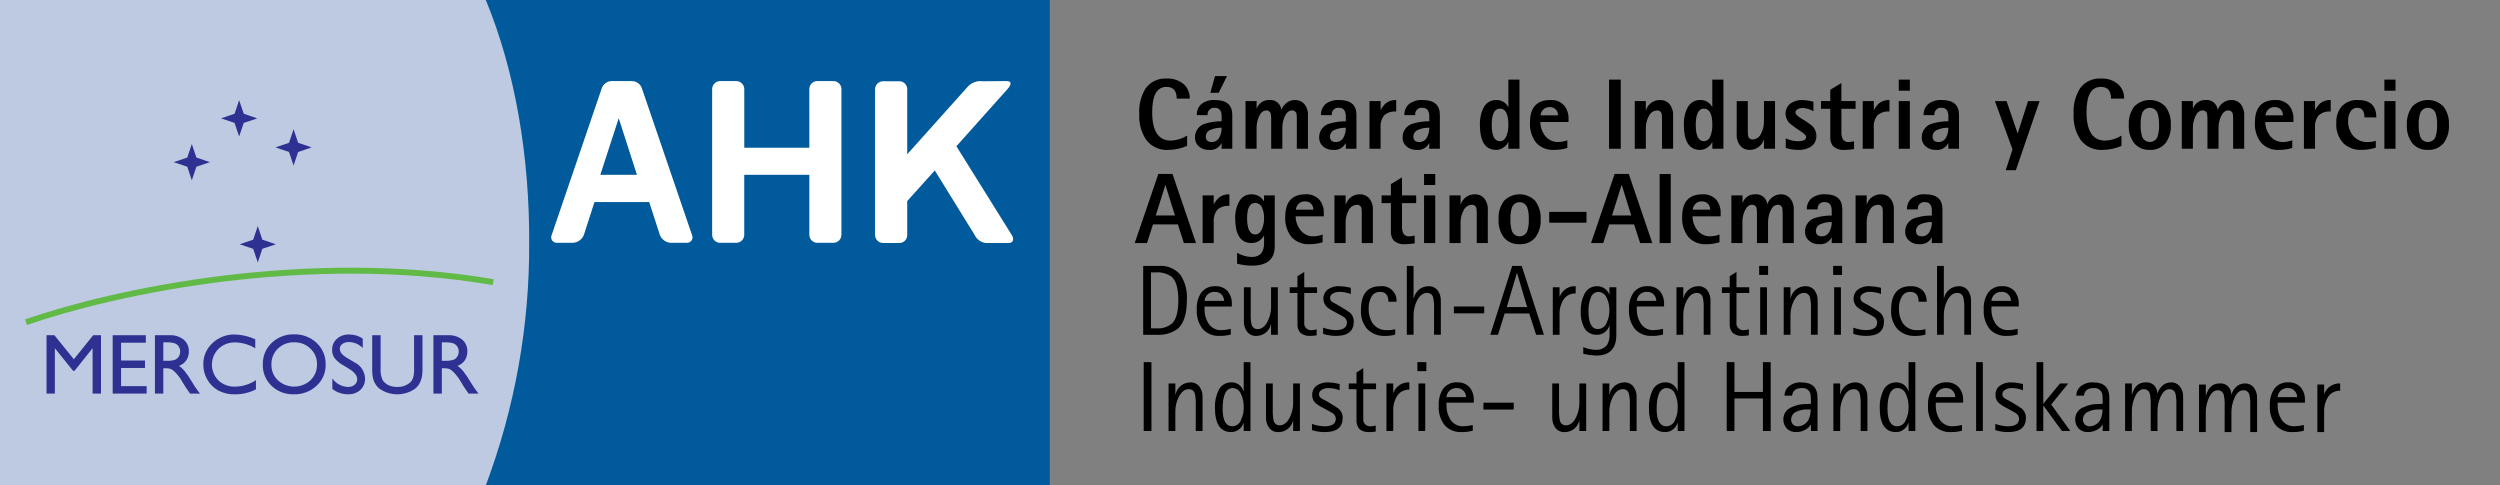 <?xml version="1.0" encoding="utf-8"?>
<!-- Generator: Adobe Illustrator 22.1.0, SVG Export Plug-In . SVG Version: 6.00 Build 0)  -->
<svg version="1.1" id="Ebene_1" xmlns="http://www.w3.org/2000/svg" xmlns:xlink="http://www.w3.org/1999/xlink" x="0px" y="0px"
	 width="412px" height="80px" viewBox="0 0 412 80" enable-background="new 0 0 412 80" xml:space="preserve">
<rect x="0" y="0" width="412" height="80" fill="#808080" stroke="none"/>
<path fill="#BECAE2" d="M80.946,0H0v80h80.946c4.8-12.786,7.221-26.343,7.142-40C88.142,25.58,85.787,11.752,80.946,0z"/>
<polygon fill="#2E3191" points="15.358,55.244 16.645,55.244 16.645,64.868 15.259,64.868 15.259,57.384 12.29,61.106 
	12.037,61.106 9.041,57.384 9.041,64.868 7.667,64.868 7.667,55.244 8.962,55.244 12.169,59.203 "/>
<polygon fill="#2E3191" points="18.571,55.244 24.035,55.244 24.035,56.478 19.951,56.478 19.951,59.413 23.892,59.413 
	23.892,60.641 19.951,60.641 19.951,63.638 24.167,63.638 24.167,64.862 18.571,64.862 "/>
<path fill="#2E3191" d="M25.532,64.868v-9.624h2.413c0.835-0.047,1.658,0.21,2.317,0.725c0.574,0.486,0.892,1.208,0.862,1.959
	c0.011,0.517-0.137,1.026-0.424,1.456c-0.293,0.423-0.713,0.742-1.2,0.909c0.337,0.237,0.643,0.516,0.909,0.83
	c0.45,0.582,0.863,1.192,1.238,1.825c0.334,0.552,0.6,0.964,0.8,1.239l0.511,0.681H31.32l-0.424-0.617
	c-0.021-0.046-0.047-0.089-0.079-0.128l-0.268-0.374l-0.43-0.711l-0.459-0.745c-0.236-0.336-0.5-0.652-0.79-0.944
	c-0.187-0.202-0.402-0.374-0.64-0.512c-0.305-0.115-0.631-0.165-0.956-0.146h-0.361v4.177L25.532,64.868z M27.321,56.414h-0.408
	v3.043h0.525c0.485,0.032,0.971-0.029,1.432-0.181c0.253-0.107,0.464-0.294,0.6-0.532c0.148-0.25,0.225-0.535,0.222-0.825
	c0.004-0.292-0.081-0.579-0.244-0.821c-0.159-0.252-0.402-0.44-0.687-0.529C28.292,56.443,27.806,56.391,27.321,56.414z"/>
<path fill="#2E3191" d="M42.182,62.641v1.52c-1.082,0.565-2.288,0.848-3.508,0.824c-0.954,0.031-1.898-0.194-2.735-0.652
	c-0.746-0.418-1.361-1.036-1.777-1.783c-0.435-0.746-0.662-1.595-0.656-2.459c-0.033-1.338,0.511-2.626,1.494-3.534
	c0.993-0.951,2.325-1.467,3.7-1.432c1.163,0.034,2.307,0.302,3.365,0.786V57.4c-0.995-0.61-2.133-0.945-3.3-0.971
	c-1.02-0.031-2.011,0.347-2.751,1.05c-1.444,1.432-1.455,3.764-0.022,5.208c0.002,0.002,0.004,0.004,0.006,0.007
	c0.745,0.693,1.735,1.061,2.751,1.023C39.974,63.702,41.168,63.328,42.182,62.641z"/>
<path fill="#2E3191" d="M48.462,55.1c1.379-0.04,2.717,0.469,3.72,1.415c0.975,0.913,1.515,2.198,1.485,3.534
	c0.039,1.343-0.511,2.636-1.507,3.538c-1.026,0.944-2.383,1.445-3.777,1.394c-1.348,0.041-2.656-0.461-3.63-1.394
	c-0.955-0.91-1.479-2.182-1.444-3.5c-0.041-1.344,0.489-2.642,1.459-3.572C45.76,55.567,47.091,55.057,48.462,55.1z M48.516,56.41
	c-1.009-0.034-1.989,0.34-2.72,1.037c-0.71,0.691-1.095,1.65-1.063,2.64c-0.029,0.976,0.359,1.919,1.067,2.592
	c1.521,1.387,3.85,1.382,5.365-0.012c0.714-0.685,1.104-1.639,1.075-2.628c0.026-0.972-0.365-1.908-1.075-2.573
	c-0.704-0.695-1.66-1.075-2.649-1.052L48.516,56.41z"/>
<path fill="#2E3191" d="M57.6,60.834l-1.048-0.643c-0.543-0.291-1.021-0.688-1.408-1.167c-0.277-0.395-0.421-0.868-0.412-1.35
	c-0.025-0.701,0.265-1.377,0.79-1.842c0.565-0.488,1.295-0.741,2.04-0.707c0.791-0.007,1.565,0.229,2.218,0.675v1.555
	c-0.587-0.608-1.388-0.963-2.233-0.988c-0.395-0.019-0.786,0.089-1.116,0.307c-0.266,0.18-0.426,0.479-0.429,0.8
	c0.006,0.3,0.117,0.588,0.312,0.815c0.3,0.318,0.648,0.585,1.032,0.793l1.058,0.619c1.042,0.49,1.721,1.522,1.757,2.673
	c0.028,0.712-0.254,1.4-0.773,1.888c-0.555,0.489-1.277,0.746-2.016,0.719c-0.94,0.003-1.854-0.305-2.6-0.877V62.36
	c0.589,0.855,1.549,1.378,2.587,1.409c0.391,0.017,0.774-0.109,1.079-0.354c0.275-0.222,0.435-0.558,0.433-0.912
	C58.868,61.916,58.445,61.357,57.6,60.834z"/>
<path fill="#2E3191" d="M68.238,55.244h1.387v5.473c0.019,0.562-0.037,1.124-0.165,1.672c-0.093,0.33-0.227,0.648-0.4,0.944
	c-0.163,0.249-0.359,0.475-0.581,0.673c-1.793,1.305-4.222,1.305-6.015,0c-0.225-0.195-0.42-0.421-0.578-0.673
	c-0.18-0.287-0.315-0.601-0.4-0.929c-0.119-0.56-0.168-1.132-0.146-1.704v-5.456h1.385v5.473c-0.044,0.645,0.061,1.291,0.307,1.889
	c0.234,0.363,0.559,0.658,0.943,0.856c0.47,0.214,0.983,0.319,1.5,0.307c0.724,0.033,1.436-0.196,2.005-0.646
	c0.265-0.211,0.466-0.492,0.582-0.81c0.147-0.52,0.207-1.06,0.179-1.6L68.238,55.244z"/>
<path fill="#2E3191" d="M71.428,64.868v-9.624h2.423c0.833-0.046,1.654,0.212,2.312,0.725c0.574,0.485,0.891,1.208,0.858,1.959
	c0.012,0.517-0.134,1.025-0.418,1.456c-0.295,0.424-0.717,0.742-1.206,0.909c0.339,0.234,0.645,0.513,0.909,0.83
	c0.452,0.58,0.864,1.19,1.234,1.825c0.338,0.552,0.608,0.965,0.81,1.239l0.511,0.681h-1.64l-0.428-0.617
	c-0.02-0.047-0.046-0.09-0.079-0.128l-0.27-0.374l-0.418-0.711l-0.471-0.745c-0.236-0.335-0.498-0.651-0.784-0.944
	c-0.187-0.203-0.404-0.376-0.644-0.512c-0.305-0.117-0.632-0.166-0.958-0.146h-0.353v4.177L71.428,64.868z M73.228,56.414h-0.412
	v3.043h0.523c0.485,0.033,0.971-0.029,1.432-0.181c0.253-0.107,0.464-0.294,0.6-0.532c0.15-0.249,0.228-0.534,0.228-0.825
	c0.003-0.293-0.085-0.579-0.25-0.821c-0.157-0.249-0.395-0.436-0.675-0.529C74.203,56.445,73.715,56.393,73.228,56.414z"/>
<path fill="none" stroke="#62BA46" stroke-width="0.982" d="M4.28,53.093c14.762-5.1,46.177-11.82,77-6.6"/>
<polygon fill="#2E3191" points="34.6,26.723 32.368,27.478 31.611,29.72 30.86,27.478 28.622,26.723 30.86,25.966 31.611,23.736 
	32.368,25.966 "/>
<polygon fill="#2E3191" points="42.399,19.508 40.173,20.254 39.409,22.496 38.658,20.254 36.426,19.508 38.658,18.745 
	39.409,16.512 40.173,18.745 "/>
<polygon fill="#2E3191" points="51.366,24.288 49.133,25.048 48.383,27.279 47.626,25.048 45.388,24.288 47.626,23.534 48.383,21.3 
	49.133,23.534 "/>
<polygon fill="#2E3191" points="45.467,40.256 43.235,41.004 42.483,43.244 41.722,41.004 39.494,40.256 41.722,39.499 
	42.483,37.256 43.235,39.499 "/>
<path fill="#005A9B" d="M173,80H80.057c4.798-12.787,7.223-26.342,7.154-40c0.064-14.088-2.275-28.255-7.154-40H173V80z"/>
<path fill="#FFFFFF" d="M133.376,14.682c-0.001-0.73,0.59-1.321,1.32-1.322c0.001,0,0.003,0,0.004,0h2.65
	c0.728,0.004,1.316,0.594,1.317,1.322v24.019c-0.004,0.728-0.595,1.316-1.323,1.318h-2.625c-0.732,0.008-1.331-0.579-1.339-1.311
	c0-0.003,0-0.005,0-0.008v-9.892h-10.728V38.7c-0.003,0.731-0.597,1.321-1.328,1.318c0,0,0,0,0,0h-2.634
	c-0.731,0.003-1.325-0.587-1.328-1.318c0,0,0,0,0,0V14.682c0.002-0.732,0.596-1.324,1.328-1.322h0h2.644
	c0.73,0.002,1.321,0.592,1.323,1.322v9.662h10.723L133.376,14.682z"/>
<path fill="#FFFFFF" d="M166.035,14.682c0.646-0.726,0.752-1.325-0.137-1.322l-3.915,0.032c-0.983-0.141-1.969,0.242-2.6,1.009
	l-9.873,11.027V14.7c0.008-0.714-0.563-1.299-1.277-1.307c-0.006,0-0.012,0-0.018,0h-2.682c-0.724,0-1.314,0.583-1.323,1.307v24.024
	c0,0.728,0.589,1.319,1.317,1.321h2.7c0.712-0.003,1.288-0.582,1.285-1.295c0-0.009,0-0.018,0-0.026v-5.587l4.54-5.048l6.572,10.635
	c0.335,0.718,1.014,1.216,1.8,1.321h3.8c0.73,0,0.958-0.6,0.513-1.321L157.613,24.1L166.035,14.682z"/>
<path fill="#FFFFFF" d="M104.055,13.36c0.827-0.026,1.562,0.522,1.772,1.322l8.206,24.018c0.225,0.451,0.041,0.999-0.41,1.224
	c-0.145,0.072-0.306,0.104-0.467,0.094h-2.631c-0.802-0.052-1.5-0.567-1.786-1.318l-1.747-5.4h-9.026l-1.739,5.4
	c-0.291,0.753-0.994,1.268-1.8,1.318H91.8c-0.504,0.029-0.937-0.356-0.967-0.86C90.824,39,90.856,38.842,90.926,38.7l8.2-24.019
	c0.211-0.8,0.947-1.348,1.774-1.321H104.055z M98.934,28.805h6.031l-3-9.317L98.934,28.805z"/>
<path d="M195.636,22.344v1.7c-0.978,0.427-2.033,0.652-3.1,0.661c-1.41,0.092-2.773-0.525-3.634-1.646
	c-0.84-1.267-1.246-2.773-1.154-4.291c-0.087-1.459,0.269-2.909,1.023-4.161c0.787-1.119,2.099-1.749,3.464-1.663
	c1.066-0.062,2.113,0.293,2.921,0.991c0.613,0.611,0.945,1.45,0.915,2.316h-2.151c0-1.293-0.564-1.933-1.687-1.933
	c-1.57,0-2.354,1.385-2.353,4.154c0,3.137,1.026,4.7,3.1,4.7C193.922,23.132,194.838,22.847,195.636,22.344z"/>
<path d="M201.322,24.516v-0.909h-0.032c-0.384,0.754-1.194,1.191-2.035,1.1c-0.608,0.023-1.202-0.18-1.669-0.57
	c-0.436-0.373-0.676-0.927-0.649-1.5c-0.022-1.092,0.725-2.05,1.789-2.295c0.845-0.242,1.721-0.363,2.6-0.359V19.21
	c0-0.962-0.36-1.444-1.1-1.444c-0.585-0.082-1.126,0.326-1.208,0.912c-0.014,0.098-0.014,0.197,0,0.295h-1.783
	c-0.039-0.686,0.234-1.353,0.743-1.815c0.642-0.491,1.441-0.731,2.248-0.676c1.9,0,2.856,0.807,2.856,2.439v5.595L201.322,24.516z
	 M198.714,22.47c0,0.634,0.322,0.938,0.98,0.938c0.536,0.005,1.028-0.299,1.263-0.781c0.258-0.484,0.384-1.027,0.365-1.575
	c-0.597-0.019-1.192,0.088-1.745,0.313C199.084,21.512,198.738,21.956,198.714,22.47z M199.471,15.29l0.758-2.754h1.982
	l-1.371,2.754L199.471,15.29z"/>
<path d="M205.263,24.516v-7.855h1.827v1.207h0.032c0.309-0.867,1.148-1.429,2.067-1.386c0.971-0.102,1.846,0.588,1.973,1.556h0.044
	c0.152-0.388,0.397-0.734,0.713-1.006c0.417-0.359,0.95-0.555,1.5-0.55c0.565-0.02,1.112,0.205,1.5,0.617
	c0.453,0.551,0.679,1.254,0.631,1.965v5.452h-1.833v-4.49c0.009-0.393-0.003-0.787-0.035-1.179
	c-0.045-0.384-0.382-0.667-0.768-0.646c-0.48,0-0.889,0.331-1.19,0.983c-0.269,0.606-0.403,1.263-0.395,1.926v3.406h-1.839v-4.49
	c0.018-0.394,0.002-0.788-0.047-1.179c-0.042-0.384-0.377-0.667-0.763-0.646c-0.5,0-0.891,0.331-1.195,0.983
	c-0.271,0.606-0.407,1.263-0.4,1.926v3.406H205.263z"/>
<path d="M221.792,24.516v-0.909h-0.032c-0.391,0.753-1.203,1.189-2.047,1.1c-0.606,0.023-1.199-0.18-1.663-0.57
	c-0.438-0.372-0.679-0.926-0.655-1.5c-0.019-1.093,0.73-2.05,1.795-2.295c0.846-0.241,1.721-0.362,2.6-0.359V19.21
	c0-0.962-0.371-1.444-1.1-1.444c-0.587-0.082-1.13,0.328-1.212,0.915c-0.014,0.097-0.014,0.195-0.001,0.292H217.7
	c-0.038-0.685,0.232-1.351,0.737-1.815c0.646-0.489,1.446-0.728,2.254-0.676c1.894,0,2.85,0.807,2.85,2.439v5.595L221.792,24.516z
	 M219.178,22.47c0,0.634,0.322,0.938,0.98,0.938c0.537,0.006,1.028-0.298,1.263-0.781c0.257-0.484,0.385-1.027,0.371-1.575
	c-0.599-0.018-1.195,0.088-1.751,0.313C219.548,21.512,219.202,21.956,219.178,22.47L219.178,22.47z"/>
<path d="M225.692,24.516v-7.855h1.836v1.444h0.026c0.213-0.413,0.497-0.786,0.839-1.1c0.49-0.365,1.09-0.55,1.7-0.524v1.9
	c-0.719-0.071-1.435,0.156-1.982,0.628c-0.449,0.586-0.659,1.32-0.587,2.055v3.447L225.692,24.516z"/>
<path d="M235.547,24.516v-0.909h-0.035c-0.391,0.755-1.205,1.192-2.05,1.1c-0.607,0.021-1.2-0.182-1.666-0.57
	c-0.436-0.373-0.676-0.927-0.649-1.5c-0.018-1.092,0.729-2.048,1.792-2.295c0.848-0.242,1.726-0.363,2.608-0.359V19.21
	c0-0.962-0.375-1.444-1.111-1.444c-0.587-0.082-1.129,0.328-1.211,0.915c-0.013,0.097-0.014,0.195,0,0.292h-1.783
	c-0.036-0.686,0.238-1.353,0.746-1.815c0.643-0.489,1.442-0.729,2.248-0.676c1.9,0,2.853,0.807,2.853,2.439v5.595L235.547,24.516z
	 M232.924,22.47c0,0.634,0.328,0.938,0.983,0.938c0.537,0.006,1.029-0.298,1.265-0.781c0.256-0.485,0.385-1.027,0.375-1.575
	c-0.602-0.02-1.202,0.087-1.76,0.313C233.294,21.513,232.949,21.956,232.924,22.47z"/>
<path d="M248.582,24.516v-1.087h-0.046c-0.135,0.329-0.368,0.608-0.667,0.8c-0.363,0.299-0.816,0.466-1.286,0.476
	c-1.792,0-2.69-1.37-2.693-4.11c-0.047-1.01,0.172-2.014,0.635-2.912c0.404-0.757,1.2-1.221,2.058-1.2
	c0.814-0.036,1.576,0.403,1.953,1.126h0.046v-4.488h1.827v11.395H248.582z M245.837,20.593c0,1.792,0.45,2.678,1.354,2.678
	c0.47,0,0.827-0.287,1.076-0.869c0.223-0.576,0.331-1.191,0.315-1.809c0-1.795-0.464-2.692-1.391-2.69
	C246.287,17.901,245.836,18.798,245.837,20.593z"/>
<path d="M258.3,23.116v1.268c-0.712,0.219-1.455,0.327-2.2,0.319c-1.105,0.067-2.182-0.364-2.935-1.175
	c-0.737-0.956-1.101-2.148-1.023-3.353c0-2.468,1.123-3.693,3.362-3.693c0.84-0.055,1.662,0.262,2.248,0.866
	c0.524,0.655,0.788,1.481,0.74,2.318v0.444h-4.651c0.002,0.735,0.225,1.452,0.64,2.059c0.496,0.794,1.376,1.265,2.312,1.239
	C257.308,23.393,257.817,23.294,258.3,23.116z M253.888,19.005h2.868c0.009-0.307-0.085-0.608-0.266-0.856
	c-0.265-0.348-0.689-0.536-1.125-0.5c-0.431-0.022-0.846,0.164-1.117,0.5c-0.209,0.239-0.336,0.539-0.363,0.856H253.888z"/>
<path d="M265.17,24.516V13.121h1.93v11.395H265.17z"/>
<path d="M269.406,24.516v-7.855h1.827v1.47h0.035c0.322-1.005,1.269-1.677,2.324-1.649c0.566-0.023,1.114,0.203,1.5,0.617
	c0.454,0.55,0.681,1.253,0.635,1.965v5.452h-1.83v-4.49c0.013-0.393,0-0.787-0.041-1.179c-0.042-0.387-0.381-0.672-0.769-0.646
	c-0.613,0.031-1.154,0.414-1.386,0.983c-0.315,0.593-0.475,1.255-0.465,1.926v3.406L269.406,24.516z"/>
<path d="M282.193,24.516v-1.087h-0.035c-0.137,0.329-0.372,0.608-0.672,0.8c-0.367,0.301-0.825,0.469-1.3,0.476
	c-1.784,0-2.684-1.371-2.684-4.11c-0.049-1.01,0.17-2.014,0.634-2.912c0.401-0.756,1.194-1.221,2.05-1.2
	c0.818-0.036,1.584,0.402,1.967,1.126h0.035v-4.488h1.827v11.395H282.193z M279.46,20.593c0,1.792,0.45,2.678,1.347,2.678
	c0.508-0.026,0.94-0.377,1.07-0.869c0.227-0.575,0.335-1.191,0.316-1.809c0-1.8-0.459-2.69-1.386-2.69
	C279.91,17.901,279.461,18.798,279.46,20.593z"/>
<path d="M290.7,24.516v-1.47h-0.029c-0.329,1.004-1.274,1.676-2.33,1.657c-0.568,0.023-1.118-0.207-1.5-0.628
	c-0.456-0.553-0.683-1.259-0.634-1.974v-5.44h1.83v4.49c-0.014,0.396,0,0.793,0.044,1.187c0.039,0.384,0.375,0.669,0.76,0.646
	c0.616-0.026,1.16-0.411,1.389-0.984c0.313-0.599,0.474-1.265,0.47-1.941v-3.4h1.827v7.855L290.7,24.516z"/>
<path d="M298.854,16.769v1.558c-0.534-0.307-1.131-0.49-1.746-0.535c-0.286-0.005-0.57,0.061-0.824,0.193
	c-0.228,0.089-0.384,0.302-0.4,0.547c0,0.26,0.3,0.579,0.894,0.95c0.58,0.331,1.138,0.699,1.672,1.1
	c0.546,0.424,0.873,1.072,0.889,1.763c0.043,0.696-0.272,1.366-0.836,1.777c-0.628,0.421-1.376,0.625-2.131,0.582
	c-0.706,0.002-1.409-0.105-2.082-0.319V22.8c0.627,0.295,1.308,0.456,2,0.474c0.9,0,1.36-0.234,1.36-0.705
	c0-0.228-0.3-0.541-0.883-0.927c-0.567-0.352-1.112-0.738-1.632-1.157c-0.527-0.408-0.848-1.027-0.877-1.693
	c-0.03-0.655,0.252-1.285,0.76-1.7c0.597-0.431,1.323-0.644,2.058-0.605C297.678,16.511,298.274,16.606,298.854,16.769z"/>
<path d="M305.543,23.271v1.295c-0.495,0.087-0.997,0.133-1.5,0.137c-0.725,0.081-1.449-0.157-1.985-0.652
	c-0.32-0.438-0.472-0.976-0.427-1.517v-4.605H300.1v-1.268h1.529v-1.868l1.83-1.1v2.968h2.341v1.268h-2.339v3.716
	c-0.028,0.414,0.037,0.83,0.19,1.216c0.202,0.382,0.618,0.599,1.047,0.547C304.985,23.4,305.269,23.354,305.543,23.271z"/>
<path d="M306.975,24.516v-7.855h1.83v1.444h0.032c0.218-0.412,0.505-0.784,0.848-1.1c0.489-0.366,1.09-0.551,1.7-0.524v1.9
	c-0.719-0.07-1.435,0.157-1.982,0.628c-0.46,0.581-0.675,1.318-0.6,2.055v3.447L306.975,24.516z"/>
<path d="M312.913,14.948v-1.827h1.83v1.827H312.913z M312.913,24.516v-7.855h1.83v7.855H312.913z"/>
<path d="M321.089,24.516v-0.909h-0.026c-0.389,0.755-1.202,1.192-2.046,1.1c-0.603,0.021-1.193-0.182-1.655-0.57
	c-0.442-0.37-0.685-0.925-0.658-1.5c-0.018-1.094,0.733-2.052,1.8-2.295c0.842-0.241,1.714-0.362,2.59-0.359V19.21
	c0-0.962-0.359-1.444-1.093-1.444c-0.583-0.083-1.124,0.322-1.207,0.906c-0.014,0.1-0.014,0.201,0,0.301h-1.784
	c-0.036-0.686,0.237-1.351,0.743-1.815c0.642-0.491,1.441-0.731,2.247-0.676c1.9,0,2.845,0.807,2.845,2.439v5.595L321.089,24.516z
	 M318.489,22.47c0,0.634,0.324,0.938,0.973,0.938c0.539,0.008,1.033-0.297,1.269-0.781c0.253-0.485,0.377-1.028,0.359-1.575
	c-0.595-0.018-1.187,0.089-1.739,0.313C318.857,21.512,318.511,21.956,318.489,22.47L318.489,22.47z"/>
<path d="M330.544,28.048l1.117-3.43l-2.9-7.957h1.92l1.816,5.3h0.026l1.7-5.3h1.9l-3.906,11.387H330.544z"/>
<path d="M349.616,22.344v1.7c-0.978,0.427-2.033,0.652-3.1,0.661c-1.409,0.089-2.769-0.528-3.631-1.646
	c-0.841-1.267-1.246-2.773-1.152-4.291c-0.088-1.459,0.27-2.91,1.026-4.161c0.786-1.12,2.098-1.75,3.464-1.663
	c1.062-0.067,2.107,0.289,2.906,0.991c0.621,0.607,0.956,1.448,0.924,2.316H347.9c0-1.293-0.561-1.933-1.684-1.933
	c-1.569,0-2.359,1.383-2.359,4.154c0,3.137,1.026,4.7,3.1,4.7C347.901,23.134,348.818,22.848,349.616,22.344z"/>
<path d="M354.294,24.7c-0.984,0.058-1.939-0.35-2.578-1.1c-0.646-0.867-0.962-1.935-0.892-3.014c-0.066-1.085,0.252-2.159,0.9-3.032
	c1.393-1.419,3.672-1.439,5.091-0.046c0.015,0.015,0.031,0.031,0.046,0.046c0.645,0.874,0.959,1.948,0.888,3.032
	c0.073,1.077-0.238,2.145-0.877,3.014C356.232,24.35,355.278,24.757,354.294,24.7z M352.78,20.59
	c-0.032,0.662,0.054,1.324,0.254,1.956c0.274,0.696,1.06,1.038,1.756,0.764c0.35-0.138,0.627-0.414,0.764-0.764
	c0.2-0.632,0.287-1.294,0.257-1.956c0.029-0.665-0.058-1.33-0.257-1.965c-0.271-0.696-1.054-1.041-1.75-0.77
	c-0.353,0.137-0.632,0.417-0.77,0.77c-0.2,0.636-0.285,1.302-0.254,1.968V20.59z"/>
<path d="M359.556,24.516v-7.855h1.833v1.207h0.032c0.307-0.865,1.144-1.428,2.061-1.386c0.971-0.1,1.847,0.589,1.98,1.556h0.043
	c0.149-0.39,0.395-0.736,0.714-1.006c0.416-0.36,0.95-0.555,1.5-0.55c0.566-0.021,1.113,0.204,1.5,0.617
	c0.449,0.553,0.673,1.254,0.626,1.965v5.452h-1.827v-4.49c0.012-0.393-0.002-0.787-0.041-1.179
	c-0.041-0.384-0.377-0.668-0.763-0.646c-0.491,0-0.889,0.331-1.2,0.983c-0.268,0.607-0.404,1.263-0.4,1.926v3.406h-1.827v-4.49
	c0.015-0.394-0.001-0.788-0.047-1.179c-0.044-0.386-0.383-0.67-0.771-0.646c-0.489,0-0.88,0.331-1.187,0.983
	c-0.269,0.606-0.403,1.263-0.395,1.926v3.406H359.556z"/>
<path d="M377.769,23.116v1.268c-0.715,0.221-1.459,0.329-2.207,0.319c-1.101,0.068-2.174-0.364-2.921-1.175
	c-0.746-0.952-1.113-2.146-1.031-3.353c0-2.468,1.128-3.693,3.364-3.693c0.839-0.054,1.659,0.262,2.243,0.866
	c0.524,0.655,0.788,1.48,0.742,2.318v0.444h-4.645c0.001,0.734,0.222,1.451,0.634,2.059c0.495,0.793,1.373,1.264,2.307,1.239
	C376.772,23.393,377.284,23.295,377.769,23.116z M373.349,19.005h2.874c0.008-0.306-0.085-0.607-0.263-0.856
	c-0.264-0.348-0.688-0.537-1.123-0.5c-0.431-0.023-0.847,0.163-1.117,0.5C373.512,18.39,373.383,18.689,373.349,19.005z"/>
<path d="M379.687,24.516v-7.855h1.833v1.444h0.035c0.213-0.412,0.496-0.785,0.836-1.1c0.492-0.367,1.097-0.552,1.71-0.524v1.9
	c-0.72-0.073-1.438,0.154-1.985,0.628c-0.454,0.584-0.669,1.319-0.6,2.055v3.447L379.687,24.516z"/>
<path d="M391.533,23.206v1.126c-0.745,0.242-1.523,0.367-2.307,0.371c-1.094,0.057-2.167-0.318-2.988-1.044
	c-0.869-0.919-1.311-2.162-1.216-3.423c-0.048-0.954,0.252-1.894,0.845-2.643c0.699-0.771,1.713-1.18,2.751-1.111
	c2,0,3,0.95,3,2.868h-1.953c0-1.055-0.4-1.584-1.187-1.584c-0.463-0.015-0.897,0.228-1.126,0.631
	c-0.274,0.459-0.406,0.989-0.38,1.523c-0.028,0.839,0.229,1.662,0.728,2.336c0.592,0.777,1.532,1.209,2.508,1.152
	C390.658,23.417,391.106,23.349,391.533,23.206z"/>
<path d="M392.948,14.948v-1.827h1.83v1.827H392.948z M392.948,24.516v-7.855h1.83v7.855H392.948z"/>
<path d="M400.116,24.7c-0.983,0.056-1.935-0.351-2.573-1.1c-0.644-0.868-0.959-1.936-0.888-3.014
	c-0.068-1.084,0.248-2.158,0.894-3.032c1.393-1.419,3.672-1.439,5.091-0.046c0.015,0.015,0.031,0.031,0.046,0.046
	c0.649,0.873,0.968,1.947,0.9,3.032c0.067,1.078-0.248,2.145-0.889,3.014C402.057,24.352,401.101,24.759,400.116,24.7z
	 M398.602,20.59c-0.03,0.662,0.058,1.325,0.26,1.956c0.271,0.695,1.055,1.039,1.75,0.767c0.352-0.137,0.63-0.415,0.767-0.767
	c0.199-0.632,0.285-1.294,0.254-1.956c0.031-0.665-0.055-1.33-0.254-1.965c-0.27-0.695-1.052-1.04-1.747-0.77
	c-0.353,0.137-0.633,0.417-0.77,0.77c-0.203,0.635-0.291,1.302-0.262,1.968L398.602,20.59z"/>
<path d="M187,40.057l3.894-11.387h2.333l3.879,11.387H195.1l-0.985-3.081h-4.1l-0.988,3.081H187z M192.043,30.5l-1.573,5.011h3.166
	l-1.567-5.011H192.043z"/>
<path d="M198.191,40.057V32.2h1.83v1.45h0.026c0.217-0.411,0.504-0.781,0.848-1.094c0.488-0.376,1.093-0.565,1.708-0.535v1.915
	c-0.719-0.068-1.436,0.156-1.989,0.62c-0.448,0.588-0.659,1.322-0.593,2.058v3.444L198.191,40.057z"/>
<path d="M210.078,32.2v8.408c0,2.11-1.257,3.169-3.757,3.169c-0.827-0.008-1.651-0.115-2.453-0.319v-1.8
	c0.734,0.435,1.568,0.673,2.421,0.693c1.356,0,2.029-0.766,2.029-2.295v-1.221h-0.027c-0.393,0.757-1.178,1.229-2.031,1.222
	c-1.8,0-2.7-1.359-2.7-4.107c-0.04-0.958,0.186-1.908,0.652-2.746c0.404-0.748,1.194-1.206,2.044-1.184
	c0.827-0.011,1.599,0.415,2.031,1.12h0.027V32.2H210.078z M205.523,35.951c0,1.795,0.45,2.689,1.353,2.689
	c0.477,0,0.854-0.307,1.111-0.927c0.231-0.558,0.344-1.158,0.331-1.762c0.019-0.563-0.083-1.123-0.3-1.643
	c-0.156-0.504-0.616-0.854-1.144-0.869C205.973,33.438,205.522,34.275,205.523,35.951L205.523,35.951z"/>
<path d="M217.971,38.654v1.269c-0.711,0.225-1.454,0.333-2.2,0.318c-1.106,0.067-2.184-0.367-2.935-1.181
	c-0.738-0.951-1.103-2.139-1.027-3.341c0-2.462,1.126-3.7,3.371-3.7c0.84-0.051,1.659,0.268,2.242,0.875
	c0.525,0.652,0.788,1.476,0.74,2.312v0.447h-4.648c0.006,0.735,0.232,1.452,0.649,2.058c0.49,0.794,1.367,1.265,2.3,1.237
	C216.978,38.932,217.488,38.833,217.971,38.654z M213.56,34.549h2.873c0.008-0.309-0.086-0.611-0.266-0.862
	c-0.268-0.343-0.69-0.531-1.125-0.5c-0.431-0.015-0.846,0.169-1.123,0.5C213.717,33.932,213.592,34.232,213.56,34.549z"/>
<path d="M219.918,40.057V32.2h1.842v1.467h0.032c0.326-1.003,1.273-1.672,2.327-1.646c0.565-0.02,1.111,0.208,1.494,0.623
	c0.454,0.551,0.681,1.255,0.634,1.968v5.446h-1.83V35.57c0.012-0.395-0.001-0.791-0.038-1.184c-0.046-0.383-0.384-0.664-0.769-0.638
	c-0.616,0.026-1.161,0.409-1.394,0.98c-0.31,0.596-0.467,1.26-0.456,1.932v3.4L219.918,40.057z"/>
<path d="M233.141,38.812v1.3c-0.501,0.08-1.008,0.123-1.515,0.128c-0.721,0.081-1.442-0.152-1.979-0.64
	c-0.318-0.44-0.469-0.979-0.427-1.52v-4.607h-1.534V32.2h1.534v-1.86l1.83-1.109V32.2h2.339v1.274h-2.339v3.716
	c-0.026,0.416,0.037,0.832,0.185,1.222c0.209,0.376,0.625,0.589,1.052,0.538C232.577,38.942,232.864,38.895,233.141,38.812z"/>
<path d="M234.684,30.486V28.67h1.842v1.816H234.684z M234.684,40.057V32.2h1.842v7.858L234.684,40.057z"/>
<path d="M238.876,40.057V32.2h1.831v1.467h0.032c0.326-1.006,1.276-1.677,2.333-1.646c0.564-0.02,1.109,0.207,1.491,0.623
	c0.451,0.553,0.675,1.256,0.628,1.968v5.446h-1.824V35.57c0.01-0.395-0.003-0.79-0.038-1.184c-0.048-0.383-0.386-0.663-0.772-0.638
	c-0.615,0.026-1.157,0.409-1.386,0.98c-0.315,0.595-0.474,1.259-0.464,1.932v3.4L238.876,40.057z"/>
<path d="M250.43,40.241c-0.982,0.06-1.935-0.344-2.576-1.09c-0.644-0.87-0.958-1.94-0.888-3.02
	c-0.064-1.082,0.251-2.152,0.891-3.026c1.39-1.422,3.669-1.448,5.091-0.058c0.02,0.019,0.039,0.039,0.058,0.058
	c0.643,0.873,0.959,1.944,0.894,3.026c0.07,1.08-0.245,2.15-0.889,3.02C252.37,39.9,251.414,40.304,250.43,40.241z M248.921,36.141
	c-0.032,0.665,0.054,1.33,0.255,1.964c0.282,0.694,1.074,1.028,1.768,0.746c0.339-0.138,0.608-0.407,0.746-0.746
	c0.198-0.635,0.285-1.299,0.257-1.964c0.031-0.665-0.056-1.33-0.257-1.965c-0.27-0.694-1.052-1.038-1.747-0.767
	c-0.352,0.137-0.63,0.415-0.767,0.767c-0.203,0.634-0.289,1.299-0.255,1.964L248.921,36.141z"/>
<path d="M255.312,36.7v-1.785h6.142V36.7H255.312z"/>
<path d="M262.2,40.057l3.888-11.387h2.333l3.879,11.387h-2.008l-0.991-3.081h-4.1l-0.994,3.081H262.2z M267.234,30.5l-1.576,5.011
	h3.175l-1.564-5.011H267.234z"/>
<path d="M273.508,40.057V28.67h1.83v11.387H273.508z"/>
<path d="M283.374,38.654v1.269c-0.713,0.225-1.459,0.333-2.207,0.318c-1.103,0.067-2.176-0.367-2.923-1.181
	c-0.74-0.95-1.105-2.139-1.024-3.341c0-2.462,1.111-3.7,3.365-3.7c0.84-0.051,1.661,0.269,2.245,0.875
	c0.523,0.653,0.784,1.477,0.734,2.312v0.447h-4.645c0.003,0.735,0.226,1.452,0.64,2.058c0.493,0.791,1.368,1.262,2.3,1.237
	C282.377,38.934,282.889,38.835,283.374,38.654z M278.969,34.549h2.865c0.006-0.309-0.088-0.612-0.269-0.862
	c-0.265-0.343-0.684-0.531-1.117-0.5c-0.431-0.02-0.847,0.166-1.12,0.5C279.119,33.928,278.993,34.231,278.969,34.549z"/>
<path d="M285.333,40.057V32.2h1.83v1.21h0.032c0.306-0.866,1.143-1.43,2.061-1.389c0.973-0.097,1.848,0.595,1.979,1.564h0.038
	c0.153-0.39,0.4-0.737,0.72-1.008c0.413-0.359,0.941-0.556,1.488-0.556c0.566-0.018,1.113,0.209,1.5,0.623
	c0.452,0.553,0.677,1.256,0.631,1.968v5.446h-1.829V35.57c0.014-0.395-0.003-0.791-0.05-1.184c-0.037-0.383-0.373-0.666-0.757-0.638
	c-0.492,0-0.889,0.325-1.2,0.98c-0.268,0.609-0.405,1.267-0.4,1.932v3.4h-1.83v-4.49c0.012-0.395-0.003-0.791-0.044-1.184
	c-0.043-0.386-0.385-0.669-0.772-0.638c-0.488,0-0.879,0.325-1.189,0.98c-0.27,0.608-0.404,1.267-0.392,1.932v3.4L285.333,40.057z"
	/>
<path d="M301.865,40.057v-0.906h-0.032c-0.393,0.75-1.205,1.182-2.047,1.09c-0.607,0.027-1.202-0.177-1.666-0.57
	c-0.437-0.37-0.678-0.922-0.652-1.494c-0.021-1.093,0.725-2.051,1.789-2.3c0.847-0.248,1.726-0.367,2.608-0.353V34.74
	c0-0.953-0.371-1.429-1.105-1.429c-0.582-0.087-1.125,0.315-1.211,0.897c-0.015,0.1-0.015,0.202-0.002,0.303h-1.784
	c-0.034-0.686,0.241-1.35,0.749-1.812c0.641-0.495,1.44-0.737,2.248-0.682c1.9,0,2.85,0.813,2.85,2.444v5.593L301.865,40.057z
	 M299.257,38.014c0,0.625,0.322,0.935,0.968,0.935c0.537,0.006,1.03-0.297,1.269-0.778c0.26-0.486,0.388-1.031,0.371-1.581
	c-0.599-0.015-1.195,0.092-1.751,0.316C299.622,37.056,299.278,37.5,299.257,38.014z"/>
<path d="M305.8,40.057V32.2h1.83v1.467h0.026c0.326-1.006,1.276-1.676,2.333-1.646c0.562-0.021,1.106,0.207,1.485,0.623
	c0.457,0.55,0.684,1.255,0.632,1.968v5.446h-1.821V35.57c0.011-0.395,0-0.79-0.033-1.184c-0.047-0.384-0.385-0.664-0.771-0.638
	c-0.618,0.026-1.164,0.408-1.4,0.98c-0.306,0.597-0.462,1.261-0.453,1.932v3.4L305.8,40.057z"/>
<path d="M318.365,40.057v-0.906h-0.029c-0.393,0.749-1.203,1.181-2.044,1.09c-0.607,0.027-1.202-0.177-1.666-0.57
	c-0.436-0.371-0.676-0.922-0.652-1.494c-0.021-1.091,0.721-2.048,1.783-2.3c0.847-0.247,1.726-0.366,2.608-0.353V34.74
	c0-0.953-0.368-1.429-1.105-1.429c-0.579-0.084-1.116,0.317-1.2,0.896c-0.015,0.101-0.015,0.203,0,0.304h-1.786
	c-0.032-0.683,0.239-1.346,0.74-1.812c0.642-0.492,1.441-0.735,2.248-0.682c1.906,0,2.853,0.813,2.853,2.444v5.593L318.365,40.057z
	 M315.757,38.014c0,0.625,0.325,0.935,0.974,0.935c0.539,0.011,1.035-0.293,1.269-0.778c0.261-0.485,0.388-1.031,0.369-1.581
	c-0.597-0.016-1.191,0.092-1.745,0.316C316.128,37.052,315.779,37.497,315.757,38.014z"/>
<path d="M188.4,55.171V43.822h2.55c1.367-0.118,2.706,0.433,3.593,1.48c0.794,1.235,1.164,2.696,1.052,4.16
	c0,2.286-0.515,3.867-1.523,4.742c-1.031,0.726-2.283,1.068-3.54,0.967L188.4,55.171z M189.681,44.892v9.215h0.862
	c0.96,0.093,1.917-0.208,2.649-0.836c0.666-0.681,1-1.956,1-3.789c0-1.883-0.351-3.157-1.059-3.832
	c-0.787-0.581-1.762-0.851-2.736-0.758H189.681z"/>
<path d="M202.836,54.192v0.933c-0.586,0.164-1.192,0.242-1.8,0.23c-1.05,0.066-2.076-0.337-2.8-1.1
	c-0.728-0.922-1.086-2.083-1.004-3.255c-0.065-0.987,0.197-1.968,0.746-2.791c0.553-0.705,1.417-1.093,2.312-1.038
	c0.775-0.047,1.529,0.26,2.049,0.836c0.47,0.608,0.708,1.363,0.67,2.131v0.377h-4.5v0.465c-0.015,0.755,0.175,1.5,0.55,2.155
	c0.432,0.819,1.297,1.316,2.222,1.277C201.806,54.397,202.327,54.323,202.836,54.192z M198.512,49.579h3.213
	c0-0.341-0.114-0.673-0.324-0.942c-0.29-0.362-0.737-0.562-1.201-0.537C199.326,48.045,198.572,48.706,198.512,49.579z"/>
<path d="M209.47,55.171v-1.8c-0.225,1.17-1.259,2.009-2.45,1.988c-0.597,0.028-1.168-0.244-1.523-0.725
	c-0.352-0.495-0.528-1.093-0.5-1.7v-5.592h1.122v4.339c-0.024,0.599,0.022,1.198,0.138,1.786c0.101,0.468,0.527,0.794,1.006,0.769
	c0.675,0,1.224-0.445,1.66-1.307c0.366-0.732,0.554-1.54,0.55-2.359v-3.228h1.116v7.829L209.47,55.171z"/>
<path d="M216.983,54.265v1c-0.329,0.052-0.661,0.081-0.994,0.087c-0.597,0.058-1.194-0.115-1.667-0.485
	c-0.373-0.422-0.554-0.98-0.5-1.541v-5.039h-1.275v-0.945h1.275v-1.827l1.119-0.7v2.529h2.111v0.945h-2.111V53.1
	c-0.099,0.622,0.324,1.206,0.946,1.306c0.109,0.017,0.22,0.019,0.329,0.004C216.477,54.399,216.736,54.35,216.983,54.265z"/>
<path d="M220.611,50.35l0.664,0.4c0.419,0.238,0.823,0.501,1.21,0.789c0.406,0.371,0.631,0.9,0.619,1.45
	c0,1.576-0.979,2.368-2.914,2.368c-0.727,0.002-1.449-0.111-2.14-0.336V54c0.652,0.238,1.336,0.375,2.029,0.406
	c1.263,0,1.9-0.427,1.9-1.263c-0.014-0.375-0.215-0.719-0.535-0.915c-0.283-0.181-0.575-0.345-0.877-0.491l-0.707-0.383
	c-0.412-0.201-0.801-0.445-1.161-0.728c-0.78-0.738-0.814-1.968-0.076-2.748c0.051-0.054,0.104-0.104,0.161-0.152
	c0.575-0.414,1.278-0.613,1.985-0.561c0.622,0.025,1.24,0.111,1.845,0.257v1.035c-0.583-0.23-1.204-0.352-1.831-0.36
	c-0.401-0.018-0.799,0.083-1.143,0.29c-0.395,0.198-0.554,0.679-0.355,1.074c0.085,0.168,0.226,0.302,0.399,0.376
	C219.988,50.008,220.3,50.181,220.611,50.35z"/>
<path d="M229.934,54.242v0.9c-0.53,0.15-1.078,0.222-1.629,0.216c-1.09,0.066-2.159-0.327-2.946-1.084
	c-0.769-0.881-1.156-2.033-1.076-3.2c0-2.6,1.052-3.906,3.192-3.906c1.299-0.167,2.488,0.75,2.656,2.049
	c0.022,0.17,0.025,0.341,0.01,0.512h-1.33c0-1.091-0.471-1.629-1.4-1.629c-0.625-0.012-1.197,0.349-1.456,0.918
	c-0.279,0.558-0.416,1.176-0.4,1.8c-0.039,0.823,0.162,1.64,0.579,2.351c0.554,0.843,1.523,1.317,2.529,1.236
	C229.093,54.418,229.522,54.363,229.934,54.242z"/>
<path d="M231.843,55.171V43.822h1.111v5.33H233c0.231-1.162,1.255-1.995,2.439-1.985c0.585-0.021,1.144,0.243,1.5,0.707
	c0.354,0.494,0.533,1.093,0.509,1.7v5.592h-1.118v-4.35c0.026-0.596-0.022-1.193-0.143-1.777c-0.103-0.467-0.528-0.791-1.006-0.766
	c-0.675,0-1.231,0.432-1.672,1.3c-0.366,0.734-0.556,1.544-0.555,2.365v3.227L231.843,55.171z"/>
<path d="M239.6,51.637v-1.126h5v1.126H239.6z"/>
<path d="M245.6,55.171l3.613-11.349h1.567l3.666,11.349h-1.286l-1.143-3.508h-4.049l-1.1,3.508H245.6z M249.985,44.989l-1.666,5.611
	h3.353l-1.66-5.607L249.985,44.989z"/>
<path d="M255.9,55.171v-7.829h1.116v1.517h0.041c0.406-1.077,1.466-1.763,2.614-1.692v1.19c-0.791-0.033-1.544,0.342-1.994,0.994
	c-0.479,0.774-0.71,1.675-0.661,2.584v3.236L255.9,55.171z"/>
<path d="M266.371,47.342v7.847c0,2.268-1.108,3.406-3.312,3.406c-0.718-0.028-1.432-0.12-2.134-0.275v-1.132
	c0.618,0.28,1.286,0.435,1.965,0.454c0.737,0.082,1.466-0.207,1.947-0.772c0.319-0.552,0.465-1.186,0.418-1.822v-1.385h-0.027
	c-0.116,0.362-0.323,0.687-0.6,0.947c-0.398,0.375-0.929,0.577-1.476,0.561c-0.875,0.039-1.694-0.431-2.1-1.207
	c-0.403-0.825-0.593-1.738-0.55-2.655c-0.04-0.991,0.171-1.975,0.614-2.862c0.38-0.794,1.187-1.294,2.067-1.28
	c0.543-0.02,1.072,0.177,1.47,0.547c0.28,0.24,0.48,0.561,0.573,0.918v-1.29H266.371z M261.785,51.315
	c0,1.941,0.523,2.915,1.581,2.915c0.65-0.034,1.214-0.459,1.427-1.073c0.303-0.64,0.452-1.341,0.435-2.049
	c0.014-0.677-0.129-1.349-0.418-1.962c-0.21-0.605-0.77-1.02-1.41-1.046c-0.585,0.024-1.089,0.42-1.251,0.983
	C261.881,49.796,261.757,50.554,261.785,51.315z"/>
<path d="M274.069,54.192v0.933c-0.586,0.163-1.192,0.241-1.8,0.23c-1.053,0.066-2.081-0.337-2.809-1.1
	c-0.726-0.925-1.082-2.087-1-3.26c-0.063-0.988,0.201-1.969,0.751-2.791c0.55-0.706,1.414-1.095,2.307-1.038
	c0.775-0.048,1.529,0.26,2.049,0.836c0.469,0.608,0.708,1.363,0.672,2.131v0.377h-4.5v0.465c-0.016,0.755,0.175,1.501,0.553,2.155
	c0.432,0.819,1.297,1.316,2.222,1.277C273.039,54.393,273.56,54.32,274.069,54.192z M269.739,49.579h3.219
	c-0.001-0.342-0.117-0.674-0.33-0.942c-0.289-0.363-0.736-0.564-1.2-0.538C270.554,48.045,269.8,48.706,269.739,49.579z"/>
<path d="M276.285,55.171v-7.829h1.122v1.81h0.027c0.24-1.162,1.267-1.993,2.453-1.985c0.585-0.021,1.144,0.243,1.5,0.707
	c0.347,0.497,0.523,1.094,0.5,1.7v5.592h-1.12v-4.35c0.031-0.596-0.017-1.194-0.143-1.777c-0.1-0.466-0.524-0.791-1-0.766
	c-0.684,0-1.233,0.432-1.672,1.3c-0.366,0.734-0.555,1.544-0.55,2.365v3.227L276.285,55.171z"/>
<path d="M288.21,54.265v1c-0.326,0.051-0.656,0.08-0.986,0.087c-0.598,0.061-1.197-0.113-1.669-0.485
	c-0.373-0.422-0.554-0.98-0.5-1.541v-5.039h-1.28v-0.945h1.28v-1.827l1.117-0.7v2.529h2.105v0.945h-2.105V53.1
	c-0.098,0.624,0.329,1.208,0.952,1.306c0.109,0.017,0.219,0.018,0.328,0.004C287.71,54.397,287.965,54.348,288.21,54.265z"/>
<path d="M289.908,45.305v-1.483h1.476v1.483H289.908z M290.078,55.171v-7.829h1.116v7.829L290.078,55.171z"/>
<path d="M293.954,55.171v-7.829h1.111v1.81h0.029c0.24-1.164,1.27-1.996,2.459-1.985c0.585-0.019,1.143,0.244,1.5,0.707
	c0.351,0.495,0.527,1.094,0.5,1.7v5.592h-1.11v-4.35c0.025-0.596-0.025-1.193-0.149-1.777c-0.102-0.465-0.525-0.788-1-0.766
	c-0.678,0-1.234,0.432-1.667,1.3c-0.366,0.735-0.557,1.544-0.558,2.365v3.227L293.954,55.171z"/>
<path d="M302.1,45.305v-1.483h1.47v1.483H302.1z M302.269,55.171v-7.829h1.114v7.829L302.269,55.171z"/>
<path d="M307.992,50.35l0.661,0.4c0.419,0.239,0.823,0.502,1.21,0.789c0.406,0.371,0.63,0.9,0.614,1.45
	c0,1.576-0.969,2.365-2.908,2.368c-0.728,0.001-1.451-0.112-2.143-0.336V54c0.652,0.238,1.337,0.375,2.031,0.406
	c1.263,0,1.9-0.427,1.9-1.263c-0.016-0.372-0.212-0.714-0.526-0.915c-0.085-0.064-0.38-0.222-0.883-0.491l-0.714-0.383
	c-0.409-0.206-0.799-0.45-1.163-0.728c-0.78-0.738-0.814-1.968-0.076-2.748c0.051-0.054,0.104-0.104,0.161-0.152
	c0.577-0.412,1.28-0.611,1.988-0.561c0.621,0.024,1.237,0.11,1.841,0.257v1.035c-0.581-0.23-1.199-0.352-1.824-0.36
	c-0.4-0.019-0.797,0.082-1.14,0.29c-0.268,0.147-0.437,0.425-0.444,0.731c0.026,0.305,0.205,0.576,0.476,0.719
	C307.367,50.008,307.68,50.181,307.992,50.35z"/>
<path d="M317.312,54.242v0.9c-0.53,0.149-1.078,0.222-1.628,0.216c-1.091,0.068-2.16-0.326-2.947-1.084
	c-0.77-0.881-1.158-2.032-1.079-3.2c0-2.605,1.067-3.907,3.2-3.906c0.79-0.063,1.566,0.235,2.11,0.81
	c0.386,0.499,0.582,1.12,0.55,1.751h-1.327c0-1.091-0.471-1.629-1.4-1.629c-0.622-0.012-1.191,0.35-1.444,0.918
	c-0.282,0.557-0.419,1.176-0.4,1.8c-0.04,0.823,0.16,1.64,0.576,2.351c0.552,0.845,1.522,1.319,2.528,1.236
	C316.477,54.418,316.903,54.363,317.312,54.242z"/>
<path d="M319.224,55.171V43.822h1.12v5.33h0.026c0.237-1.162,1.264-1.994,2.45-1.985c0.585-0.02,1.143,0.243,1.5,0.707
	c0.353,0.495,0.532,1.093,0.508,1.7v5.592h-1.116v-4.35c0.027-0.597-0.025-1.194-0.155-1.777c-0.097-0.466-0.519-0.791-0.994-0.766
	c-0.687,0-1.24,0.432-1.678,1.3c-0.362,0.736-0.548,1.545-0.544,2.365v3.227L319.224,55.171z"/>
<path d="M332.511,54.192v0.933c-0.581,0.164-1.183,0.241-1.786,0.23c-1.052,0.069-2.081-0.334-2.806-1.1
	c-0.726-0.925-1.082-2.087-1-3.26c-0.062-0.987,0.2-1.967,0.745-2.791c0.55-0.706,1.414-1.095,2.307-1.038
	c0.774-0.047,1.528,0.26,2.049,0.834c0.47,0.608,0.709,1.363,0.673,2.131v0.377h-4.508v0.465c-0.017,0.755,0.173,1.5,0.549,2.155
	c0.441,0.817,1.307,1.312,2.234,1.277C331.489,54.392,332.006,54.32,332.511,54.192z M328.185,49.579h3.221
	c-0.002-0.341-0.114-0.671-0.321-0.942c-0.294-0.362-0.743-0.562-1.208-0.538C329.003,48.046,328.249,48.706,328.185,49.579z"/>
<path d="M188.482,71.028V59.679h1.275v11.349H188.482z"/>
<path d="M192.578,71.028V63.2h1.122v1.807h0.035c0.235-1.161,1.259-1.994,2.444-1.988c0.586-0.021,1.146,0.245,1.5,0.713
	c0.351,0.499,0.527,1.1,0.5,1.71v5.587h-1.116v-4.35c0.027-0.594-0.021-1.19-0.144-1.772c-0.101-0.467-0.523-0.792-1-0.771
	c-0.673,0-1.234,0.432-1.673,1.306c-0.369,0.733-0.557,1.544-0.549,2.365v3.222L192.578,71.028z"/>
<path d="M204.962,71.028v-1.333h-0.035c-0.276,0.892-1.098,1.504-2.032,1.511c-1.783,0-2.674-1.344-2.672-4.031
	c-0.041-0.995,0.168-1.984,0.608-2.877c0.375-0.791,1.177-1.291,2.052-1.28c0.94-0.058,1.793,0.551,2.044,1.459h0.035v-4.8h1.116
	v11.351H204.962z M201.492,67.38c0,1.929,0.543,2.876,1.628,2.876c0.641-0.027,1.199-0.448,1.4-1.058
	c0.31-0.64,0.462-1.344,0.445-2.055c0.033-0.775-0.127-1.545-0.465-2.243c-0.217-0.558-0.747-0.931-1.345-0.948
	C202.053,63.95,201.492,65.091,201.492,67.38z"/>
<path d="M213.115,71.028v-1.8c-0.226,1.171-1.264,2.008-2.456,1.982c-0.594,0.027-1.162-0.243-1.517-0.719
	c-0.351-0.495-0.527-1.093-0.5-1.7V63.2h1.111v4.34c-0.023,0.597,0.025,1.195,0.143,1.781c0.099,0.47,0.527,0.797,1.006,0.769
	c0.675,0,1.225-0.445,1.655-1.307c0.37-0.732,0.56-1.542,0.555-2.362V63.2h1.111v7.829L213.115,71.028z"/>
<path d="M218.781,66.207l0.658,0.392c0.423,0.238,0.83,0.506,1.216,0.8c0.407,0.368,0.633,0.895,0.62,1.444
	c0,1.573-0.974,2.365-2.918,2.365c-0.727,0.003-1.449-0.105-2.143-0.321v-1.028c0.652,0.236,1.336,0.371,2.029,0.4
	c1.269,0,1.9-0.418,1.9-1.26c-0.016-0.372-0.214-0.712-0.529-0.909c-0.085-0.056-0.379-0.223-0.883-0.5l-0.71-0.38
	c-0.414-0.201-0.805-0.447-1.164-0.734c-0.402-0.344-0.626-0.853-0.608-1.382c-0.024-0.586,0.233-1.148,0.693-1.512
	c0.578-0.409,1.279-0.607,1.985-0.561c0.622,0.021,1.239,0.108,1.842,0.26v1.035c-0.58-0.231-1.198-0.354-1.822-0.363
	c-0.401-0.019-0.798,0.086-1.137,0.3c-0.394,0.2-0.551,0.681-0.352,1.075c0.083,0.164,0.221,0.295,0.39,0.37
	C218.161,65.868,218.468,66.038,218.781,66.207z"/>
<path d="M226.718,70.122v1c-0.328,0.056-0.661,0.085-0.994,0.087c-0.598,0.057-1.195-0.114-1.672-0.479
	c-0.368-0.424-0.549-0.979-0.5-1.538v-5.049h-1.278V63.2h1.278v-1.822l1.114-0.711V63.2h2.107v0.944h-2.107v4.8
	c-0.096,0.626,0.333,1.212,0.959,1.308c0.106,0.016,0.214,0.018,0.321,0.004C226.208,70.248,226.468,70.203,226.718,70.122z"/>
<path d="M228.49,71.028V63.2h1.116v1.51h0.032c0.411-1.072,1.468-1.756,2.614-1.692v1.195c-0.791-0.031-1.543,0.347-1.991,1
	c-0.475,0.772-0.704,1.671-0.655,2.576v3.239L228.49,71.028z"/>
<path d="M233.585,61.161v-1.482h1.476v1.482H233.585z M233.763,71.028V63.2h1.117v7.829L233.763,71.028z"/>
<path d="M242.712,70.043v0.932c-0.584,0.162-1.189,0.24-1.795,0.231c-1.053,0.068-2.082-0.335-2.809-1.1
	c-0.729-0.925-1.088-2.088-1.006-3.263c-0.061-0.989,0.2-1.972,0.745-2.8c0.554-0.701,1.415-1.087,2.307-1.032
	c0.779-0.046,1.536,0.265,2.058,0.845c0.469,0.606,0.705,1.36,0.667,2.125v0.377h-4.5v0.468c-0.011,0.755,0.178,1.499,0.549,2.157
	c0.44,0.817,1.31,1.309,2.237,1.266C241.687,70.235,242.205,70.166,242.712,70.043z M238.374,65.443h3.226
	c0.004-0.342-0.112-0.675-0.327-0.941c-0.285-0.369-0.734-0.575-1.2-0.55c-0.878-0.052-1.635,0.612-1.699,1.489L238.374,65.443z"/>
<path d="M244.466,67.493v-1.128h5v1.128H244.466z"/>
<path d="M260.285,71.028v-1.8c-0.225,1.168-1.258,2.005-2.447,1.982c-0.596,0.028-1.168-0.241-1.526-0.719
	c-0.346-0.498-0.522-1.094-0.5-1.7V63.2h1.117v4.34c-0.024,0.597,0.024,1.195,0.143,1.781c0.1,0.472,0.53,0.799,1.011,0.769
	c0.667,0,1.222-0.445,1.649-1.307c0.367-0.733,0.555-1.542,0.55-2.362V63.2h1.118v7.829L260.285,71.028z"/>
<path d="M264.1,71.028V63.2h1.117v1.807h0.032c0.243-1.162,1.269-1.992,2.456-1.988c0.587-0.023,1.147,0.243,1.5,0.713
	c0.357,0.497,0.536,1.099,0.509,1.71v5.587h-1.117v-4.35c0.03-0.595-0.022-1.191-0.155-1.772c-0.092-0.469-0.516-0.799-0.994-0.771
	c-0.681,0-1.239,0.432-1.672,1.306c-0.368,0.734-0.558,1.544-0.555,2.365v3.222L264.1,71.028z"/>
<path d="M276.487,71.028v-1.333h-0.027c-0.112,0.368-0.325,0.698-0.614,0.953c-0.379,0.371-0.893,0.572-1.423,0.558
	c-1.789,0-2.681-1.344-2.678-4.031c-0.038-0.995,0.17-1.983,0.608-2.877c0.374-0.791,1.175-1.291,2.049-1.28
	c0.944-0.058,1.801,0.549,2.058,1.459h0.027v-4.8h1.113v11.351H276.487z M273.016,67.38c0,1.929,0.55,2.876,1.635,2.876
	c0.639-0.032,1.194-0.452,1.4-1.058c0.302-0.642,0.452-1.346,0.436-2.055c0.029-0.774-0.127-1.544-0.456-2.245
	c-0.22-0.557-0.75-0.929-1.348-0.948C273.572,63.95,273.017,65.093,273.016,67.38z"/>
<path d="M284.564,71.028V59.679h1.275v4.914h4.689v-4.914h1.28v11.349h-1.28v-5.362h-4.689v5.362H284.564z"/>
<path d="M298.442,71.028v-1.044H298.4c-0.173,0.311-0.426,0.568-0.734,0.746c-0.493,0.322-1.072,0.488-1.661,0.476
	c-0.571,0.028-1.128-0.18-1.54-0.576c-0.399-0.441-0.604-1.025-0.567-1.619c0.026-0.85,0.563-1.6,1.359-1.9
	c0.749-0.358,1.57-0.54,2.4-0.53c0.262,0.004,0.524-0.011,0.784-0.046c0.017-0.497,0-0.994-0.053-1.488
	c-0.106-0.695-0.746-1.18-1.444-1.094c-0.959,0-1.5,0.415-1.614,1.257h-1.242c-0.01-0.551,0.213-1.08,0.614-1.458
	c0.6-0.532,1.39-0.796,2.189-0.731c1.76,0,2.634,0.842,2.634,2.511v5.5L298.442,71.028z M298.404,67.476h-0.655
	c-0.551-0.007-1.097,0.106-1.6,0.33c-0.573,0.186-0.963,0.717-0.968,1.319c-0.015,0.317,0.105,0.626,0.33,0.85
	c0.211,0.191,0.488,0.292,0.772,0.281c0.375-0.003,0.741-0.115,1.053-0.324c0.347-0.205,0.616-0.52,0.765-0.895
	c0.21-0.493,0.312-1.025,0.299-1.561H298.404z"/>
<path d="M302.14,71.028V63.2h1.122v1.807h0.027c0.24-1.161,1.264-1.993,2.45-1.988c0.587-0.026,1.149,0.241,1.5,0.713
	c0.358,0.496,0.537,1.099,0.509,1.71v5.587h-1.111v-4.35c0.025-0.595-0.025-1.19-0.149-1.772c-0.101-0.469-0.527-0.796-1.006-0.771
	c-0.678,0-1.233,0.432-1.672,1.306c-0.367,0.734-0.553,1.545-0.544,2.365v3.222L302.14,71.028z"/>
<path d="M314.535,71.028v-1.333H314.5c-0.112,0.368-0.325,0.698-0.614,0.953c-0.381,0.369-0.894,0.57-1.424,0.558
	c-1.8,0-2.683-1.342-2.683-4.031c-0.036-0.994,0.173-1.982,0.608-2.877c0.378-0.791,1.181-1.29,2.058-1.28
	c0.943-0.057,1.798,0.55,2.055,1.459h0.035v-4.8h1.111v11.351H314.535z M311.059,67.38c0,1.929,0.547,2.876,1.626,2.876
	c0.64-0.031,1.196-0.451,1.4-1.058c0.307-0.641,0.461-1.344,0.45-2.055c0.029-0.775-0.13-1.545-0.465-2.245
	c-0.223-0.554-0.75-0.926-1.347-0.948C311.615,63.95,311.06,65.093,311.059,67.38z"/>
<path d="M323.338,70.043v0.932c-0.582,0.163-1.185,0.241-1.789,0.231c-1.052,0.067-2.08-0.336-2.807-1.1
	c-0.731-0.924-1.09-2.088-1.006-3.263c-0.057-0.988,0.202-1.969,0.74-2.8c0.559-0.7,1.424-1.085,2.318-1.032
	c0.775-0.042,1.527,0.269,2.047,0.845c0.477,0.602,0.718,1.358,0.678,2.125v0.377h-4.508v0.468c-0.015,0.755,0.174,1.5,0.547,2.157
	c0.442,0.815,1.31,1.306,2.236,1.266C322.315,70.236,322.832,70.167,323.338,70.043z M319.011,65.443h3.216
	c0.006-0.342-0.108-0.675-0.322-0.941c-0.286-0.368-0.734-0.573-1.2-0.55c-0.877-0.05-1.632,0.613-1.694,1.489L319.011,65.443z"/>
<path d="M325.665,71.028V59.679h1.108v11.349H325.665z"/>
<path d="M331.386,66.207l0.655,0.392c0.425,0.236,0.831,0.503,1.216,0.8c0.404,0.37,0.628,0.896,0.614,1.444
	c0,1.573-0.974,2.365-2.909,2.365c-0.725,0.004-1.446-0.104-2.137-0.321v-1.028c0.649,0.236,1.33,0.371,2.02,0.4
	c1.269,0,1.9-0.418,1.9-1.26c-0.016-0.37-0.211-0.709-0.523-0.909c-0.085-0.056-0.371-0.222-0.886-0.5l-0.707-0.38
	c-0.414-0.198-0.802-0.444-1.158-0.734c-0.405-0.343-0.631-0.852-0.614-1.382c-0.028-0.588,0.233-1.153,0.7-1.512
	c0.576-0.41,1.276-0.608,1.982-0.561c0.622,0.021,1.239,0.108,1.842,0.26v1.035c-0.582-0.229-1.2-0.352-1.825-0.363
	c-0.403-0.019-0.801,0.086-1.143,0.3c-0.261,0.147-0.427,0.42-0.438,0.72c0.025,0.308,0.206,0.582,0.479,0.725
	C330.766,65.868,331.073,66.038,331.386,66.207z"/>
<path d="M335.619,71.028V59.679h1.114V66.5h0.026l2.722-3.3h1.365l-2.809,3.464l3.151,4.365h-1.374l-3.055-4.181h-0.026v4.181
	L335.619,71.028z"/>
<path d="M346.526,71.028v-1.044h-0.032c-0.177,0.309-0.432,0.566-0.739,0.746c-0.493,0.323-1.072,0.489-1.661,0.476
	c-0.57,0.031-1.126-0.178-1.535-0.576c-0.399-0.441-0.604-1.025-0.567-1.619c0.025-0.854,0.568-1.607,1.371-1.9
	c0.744-0.359,1.56-0.54,2.386-0.53c0.26,0.005,0.52-0.011,0.777-0.046c0.014-0.496-0.001-0.993-0.046-1.488
	c-0.106-0.696-0.747-1.181-1.445-1.094c-0.964,0-1.5,0.415-1.613,1.257h-1.249c-0.009-0.551,0.214-1.08,0.614-1.458
	c0.604-0.531,1.398-0.795,2.2-0.731c1.757,0,2.628,0.842,2.628,2.511v5.5L346.526,71.028z M346.494,67.476h-0.666
	c-0.547-0.006-1.089,0.106-1.588,0.33c-0.572,0.188-0.963,0.717-0.976,1.319c-0.014,0.318,0.108,0.627,0.336,0.85
	c0.209,0.191,0.486,0.292,0.769,0.281c0.378-0.004,0.748-0.116,1.064-0.324c0.342-0.212,0.609-0.525,0.766-0.895
	C346.404,68.543,346.505,68.011,346.494,67.476z"/>
<path d="M350.216,71.028V63.2h1.113v1.807h0.027c0.377-1.322,1.111-1.988,2.195-1.988c0.955-0.123,1.829,0.552,1.952,1.507
	c0.012,0.097,0.017,0.195,0.013,0.293h0.038c0.133-0.419,0.361-0.803,0.666-1.12c0.397-0.441,0.966-0.689,1.559-0.678
	c0.587-0.024,1.148,0.243,1.5,0.713c0.353,0.498,0.529,1.1,0.5,1.71v5.587h-1.114v-4.35c0.025-0.597-0.021-1.194-0.137-1.78
	c-0.108-0.467-0.535-0.789-1.014-0.763c-0.6,0-1.1,0.432-1.477,1.312c-0.326,0.743-0.491,1.547-0.485,2.359v3.222h-1.117v-4.35
	c0.024-0.594-0.024-1.189-0.143-1.772c-0.102-0.471-0.531-0.797-1.012-0.771c-0.593,0-1.078,0.432-1.464,1.306
	c-0.327,0.745-0.494,1.551-0.489,2.365v3.222L350.216,71.028z"/>
<path d="M362.4,71.206v-7.829h1.117v1.81h0.026c0.386-1.327,1.105-1.994,2.195-1.994c0.963-0.12,1.841,0.563,1.961,1.526
	c0.011,0.091,0.016,0.183,0.013,0.274h0.032c0.139-0.416,0.363-0.799,0.657-1.125c0.401-0.439,0.971-0.685,1.565-0.676
	c0.587-0.018,1.146,0.25,1.5,0.719c0.348,0.497,0.523,1.094,0.5,1.7v5.592h-1.123v-4.344c0.029-0.597-0.017-1.195-0.137-1.78
	c-0.101-0.47-0.53-0.795-1.009-0.766c-0.6,0-1.1,0.435-1.47,1.307c-0.328,0.743-0.494,1.547-0.488,2.359v3.227h-1.117v-4.347
	c0.028-0.595-0.021-1.191-0.146-1.774c-0.103-0.468-0.528-0.793-1.006-0.772c-0.593,0-1.084,0.435-1.467,1.3
	c-0.327,0.745-0.495,1.551-0.491,2.365v3.227L362.4,71.206z"/>
<path d="M379.678,70.043v0.932c-0.586,0.163-1.192,0.241-1.8,0.231c-1.052,0.067-2.08-0.336-2.806-1.1
	c-0.728-0.925-1.085-2.089-1-3.263c-0.062-0.99,0.201-1.974,0.751-2.8c0.553-0.702,1.415-1.088,2.307-1.032
	c0.777-0.043,1.531,0.267,2.052,0.845c0.473,0.604,0.712,1.359,0.673,2.125v0.377h-4.5v0.468c-0.016,0.755,0.171,1.5,0.543,2.157
	c0.438,0.814,1.304,1.306,2.228,1.266C378.649,70.236,379.17,70.167,379.678,70.043z M375.352,65.443h3.215
	c0.004-0.342-0.112-0.675-0.327-0.941c-0.288-0.371-0.739-0.576-1.208-0.55c-0.873-0.046-1.621,0.617-1.68,1.489L375.352,65.443z"/>
<path d="M381.9,71.206v-7.829h1.117v1.515h0.035c0.405-1.076,1.462-1.765,2.61-1.7v1.2c-0.79-0.034-1.542,0.345-1.985,1
	c-0.479,0.771-0.71,1.671-0.66,2.578v3.239L381.9,71.206z"/>
</svg>
